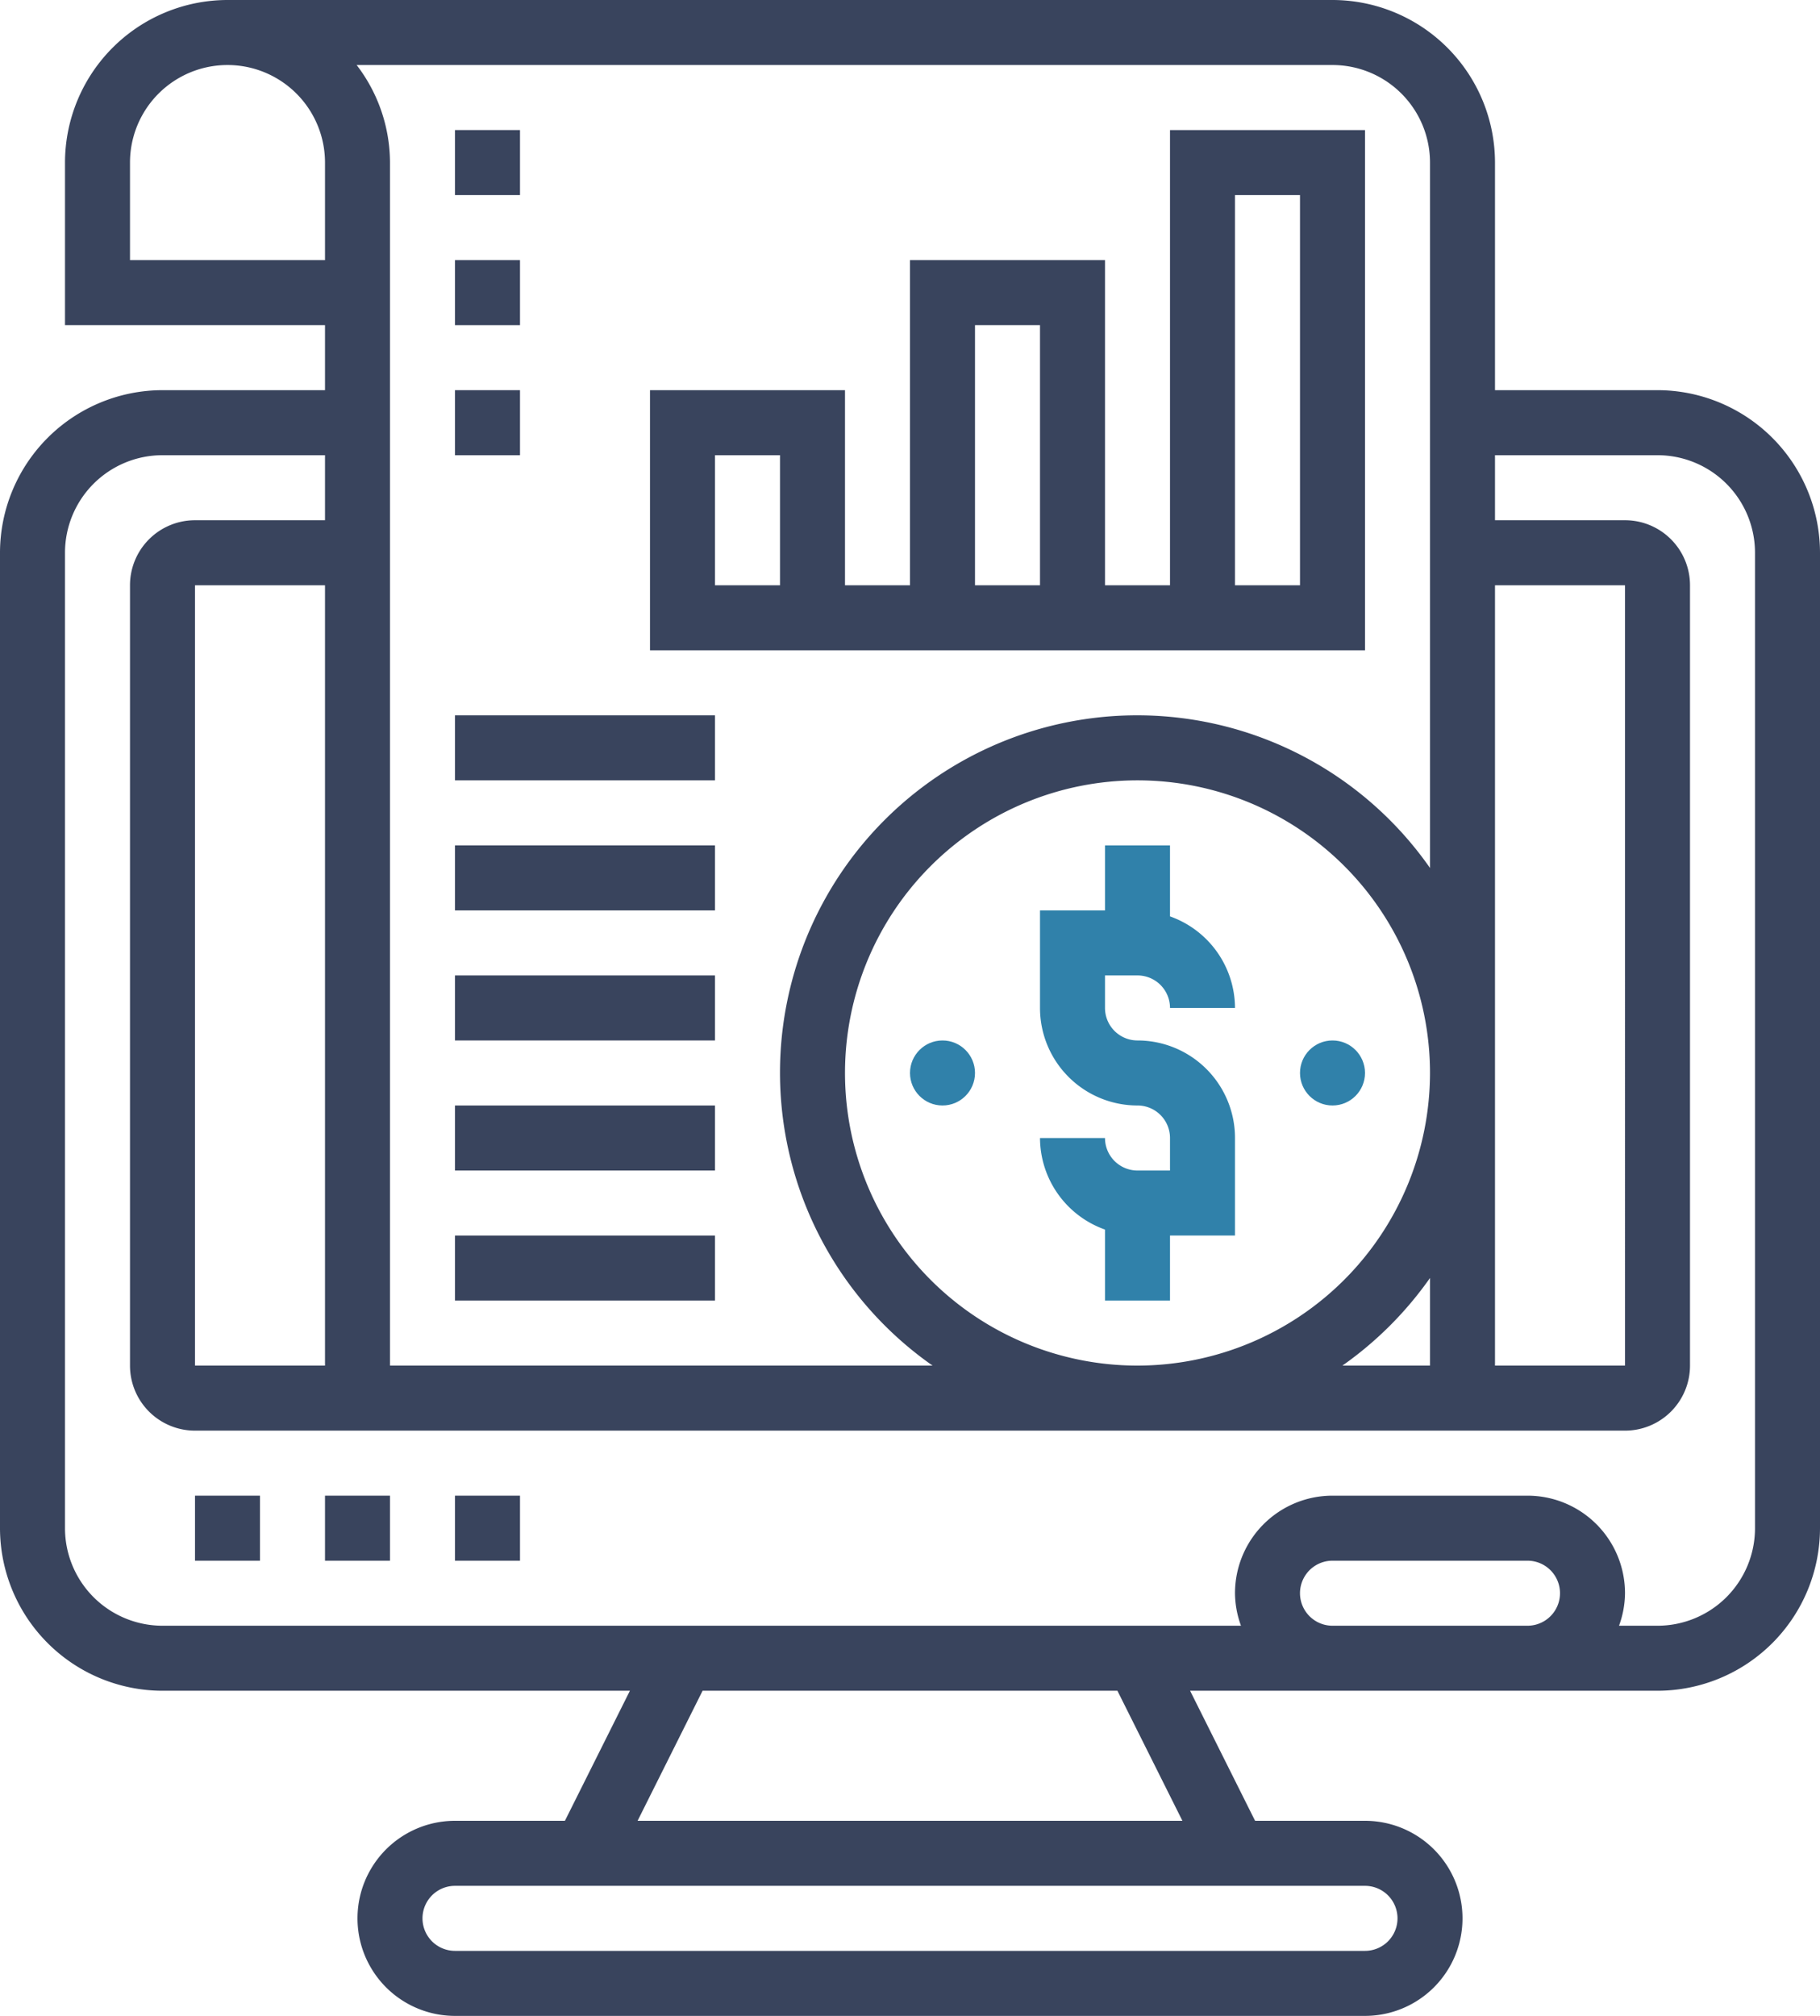 <svg xmlns="http://www.w3.org/2000/svg" width="56" height="62" viewBox="0 0 56 62">
  <g id="Group_26" data-name="Group 26" transform="translate(-540 -546)">
    <g id="accounting" transform="translate(536 545)">
      <path id="Path_7" data-name="Path 7" d="M55,13H50V6a5.006,5.006,0,0,0-5-5H11A5.006,5.006,0,0,0,6,6v5h8v2H9a5.006,5.006,0,0,0-5,5V48a5.006,5.006,0,0,0,5,5H23.382l-2,4H18a3,3,0,0,0,0,6H46a3,3,0,0,0,0-6H42.618l-2-4H55a5.006,5.006,0,0,0,5-5V18A5.006,5.006,0,0,0,55,13ZM48,40.305V43H45.305A11.092,11.092,0,0,0,48,40.305ZM39,43a9,9,0,1,1,9-9A9.011,9.011,0,0,1,39,43ZM50,19h4V43H50ZM48,6V27.695A10.991,10.991,0,1,0,32.695,43H16V6a4.948,4.948,0,0,0-1.026-3H45A3,3,0,0,1,48,6ZM14,43H10V19h4ZM8,9V6a3,3,0,0,1,6,0V9ZM47,60a1,1,0,0,1-1,1H18a1,1,0,0,1,0-2H46A1,1,0,0,1,47,60Zm-6.618-3H23.618l2-4H38.382ZM45,51a1,1,0,0,1,0-2h6a1,1,0,0,1,0,2Zm13-3a3,3,0,0,1-3,3H53.816A2.966,2.966,0,0,0,54,50a3,3,0,0,0-3-3H45a3,3,0,0,0-3,3,2.966,2.966,0,0,0,.184,1H9a3,3,0,0,1-3-3V18a3,3,0,0,1,3-3h5v2H10a2,2,0,0,0-2,2V43a2,2,0,0,0,2,2H54a2,2,0,0,0,2-2V19a2,2,0,0,0-2-2H50V15h5a3,3,0,0,1,3,3Z" fill="#39445d"/>
      <path id="Path_8" data-name="Path 8" d="M10,47h2v2H10Z" fill="#39445d"/>
      <path id="Path_9" data-name="Path 9" d="M14,47h2v2H14Z" fill="#39445d"/>
      <path id="Path_10" data-name="Path 10" d="M18,47h2v2H18Z" fill="#39445d"/>
      <path id="Path_11" data-name="Path 11" d="M39,31a1,1,0,0,1,1,1h2a3,3,0,0,0-2-2.816V27H38v2H36v3a3,3,0,0,0,3,3,1,1,0,0,1,1,1v1H39a1,1,0,0,1-1-1H36a3,3,0,0,0,2,2.816V41h2V39h2V36a3,3,0,0,0-3-3,1,1,0,0,1-1-1V31Z" fill="#3081aa"/>
      <circle id="Ellipse_5" data-name="Ellipse 5" cx="1" cy="1" r="1" transform="translate(32 33)" fill="#3081aa"/>
      <circle id="Ellipse_6" data-name="Ellipse 6" cx="1" cy="1" r="1" transform="translate(44 33)" fill="#3081aa"/>
      <path id="Path_12" data-name="Path 12" d="M46,5H40V19H38V9H32V19H30V13H24v8H46ZM28,19H26V15h2Zm6-8h2v8H34Zm10,8H42V7h2Z" fill="#39445d"/>
      <path id="Path_13" data-name="Path 13" d="M18,39h8v2H18Z" fill="#39445d"/>
      <path id="Path_14" data-name="Path 14" d="M18,35h8v2H18Z" fill="#39445d"/>
      <path id="Path_15" data-name="Path 15" d="M18,31h8v2H18Z" fill="#39445d"/>
      <path id="Path_16" data-name="Path 16" d="M18,27h8v2H18Z" fill="#39445d"/>
      <path id="Path_17" data-name="Path 17" d="M18,23h8v2H18Z" fill="#39445d"/>
      <path id="Path_18" data-name="Path 18" d="M18,5h2V7H18Z" fill="#39445d"/>
      <path id="Path_19" data-name="Path 19" d="M18,9h2v2H18Z" fill="#39445d"/>
      <path id="Path_20" data-name="Path 20" d="M18,13h2v2H18Z" fill="#39445d"/>
    </g>
  </g>
</svg>
